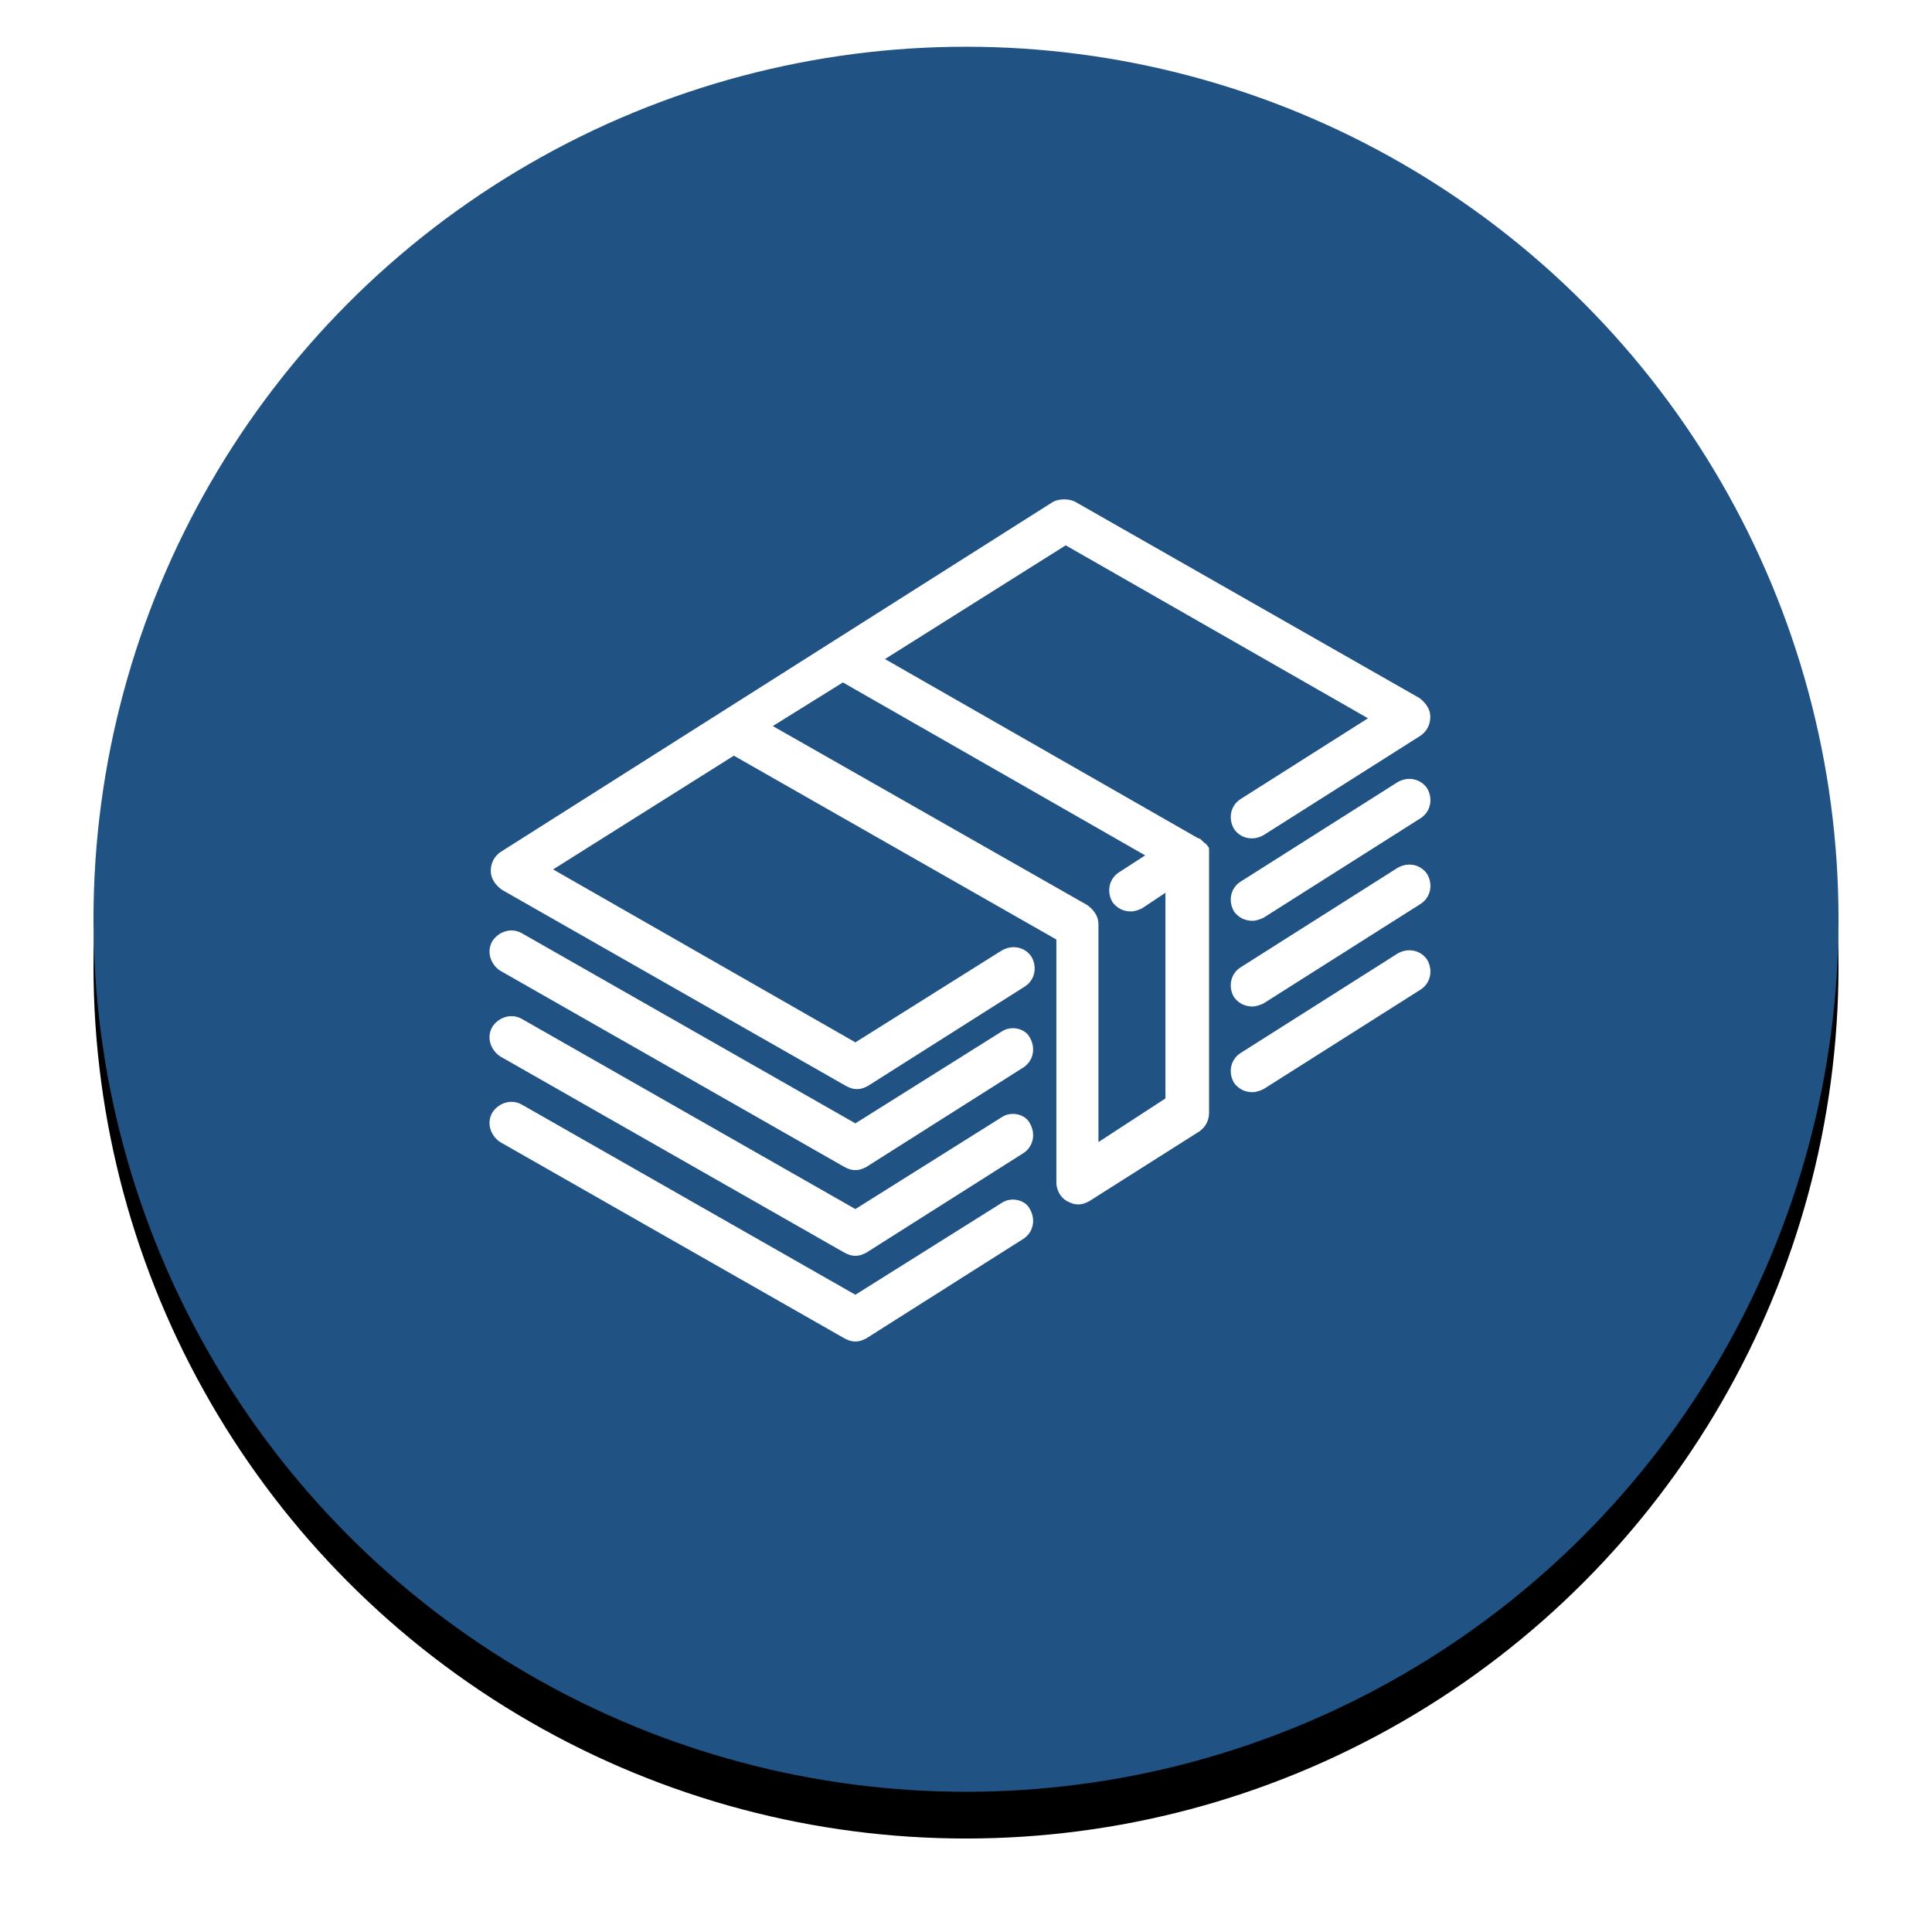 <?xml version="1.0" encoding="utf-8"?>
<!-- Generator: Adobe Illustrator 19.0.0, SVG Export Plug-In . SVG Version: 6.00 Build 0)  -->
<svg version="1.1" id="Layer_1" xmlns="http://www.w3.org/2000/svg" xmlns:xlink="http://www.w3.org/1999/xlink" x="0px" y="0px"
	 viewBox="-788 1071.7 124 124" style="enable-background:new -788 1071.7 124 124;" xml:space="preserve">
<style type="text/css">
	.st0{filter:url(#filter-2);}
	.st1{fill:#205284;}
	.st2{fill:#FFFFFF;}
</style>
<filter  width="118.8%" height="118.8%" id="filter-2" y="-6.7%" x="-9.4%" filterUnits="objectBoundingBox">
	<feOffset  dx="0" in="SourceAlpha" result="shadowOffsetOuter1" dy="3"></feOffset>
	<feGaussianBlur  in="shadowOffsetOuter1" stdDeviation="3" result="shadowBlurOuter1"></feGaussianBlur>
	
		<feColorMatrix  type="matrix" in="shadowBlurOuter1" values="0 0 0 0 0.137   0 0 0 0 0.169   0 0 0 0 0.263  0 0 0 0.4 0">
		</feColorMatrix>
</filter>
<title>Group 23</title>
<desc>Created with Sketch.</desc>
<g id="Light">
	<g id="GPP-Blue-_x2F_-White-Copy-14" transform="translate(-94, -961)">
		<g id="Group-23" transform="translate(100, 964)">
			<g id="Oval-2">
				<g class="st0">
					<circle id="path-1_2_" cx="-732" cy="1127.7" r="56"/>
				</g>
				<g>
					<circle id="path-1_1_" class="st1" cx="-732" cy="1127.7" r="56"/>
				</g>
			</g>
		</g>
	</g>
</g>
<g>
	<path class="st2" d="M-710.4,1126.4C-710.4,1126.4-710.4,1126.4-710.4,1126.4c0-0.1,0-0.1,0-0.2c0,0,0,0,0,0c0-0.1,0-0.1-0.1-0.2
		c0,0,0,0,0,0c0,0,0-0.1-0.1-0.1c0,0,0,0,0,0c0,0,0,0,0,0c0,0,0-0.1-0.1-0.1c0,0,0,0,0,0c0,0-0.1-0.1-0.1-0.1c0,0,0,0,0,0
		c0,0-0.1-0.1-0.1-0.1c0,0,0,0,0,0c0,0-0.1-0.1-0.2-0.1l-20.1-11.5l11.6-7.3l19.4,11.1l-8.2,5.2c-0.6,0.4-0.8,1.2-0.4,1.9
		c0.4,0.6,1.2,0.8,1.9,0.4l10.1-6.4c0.4-0.3,0.6-0.7,0.6-1.2c0-0.5-0.3-0.9-0.7-1.2l-22.1-12.6c-0.4-0.2-1-0.2-1.4,0l-14.2,9
		c0,0,0,0,0,0l-7.1,4.5c0,0,0,0,0,0l-14.2,9c-0.4,0.3-0.6,0.7-0.6,1.2c0,0.5,0.3,0.9,0.7,1.2l22.1,12.6c0.2,0.1,0.4,0.2,0.7,0.2
		c0.3,0,0.5-0.1,0.7-0.2l10.1-6.4c0.6-0.4,0.8-1.2,0.4-1.9c-0.4-0.6-1.2-0.8-1.9-0.4l-9.4,5.9l-19.4-11.1l11.6-7.3l20.7,11.8v15.6
		c0,0.5,0.3,1,0.7,1.2c0.2,0.1,0.4,0.2,0.7,0.2c0.3,0,0.5-0.1,0.7-0.2l7.1-4.5c0.4-0.3,0.6-0.7,0.6-1.2v-16.4c0,0,0,0,0,0
		C-710.4,1126.5-710.4,1126.5-710.4,1126.4z M-717.5,1145V1131c0-0.5-0.3-0.9-0.7-1.2l-20.2-11.5l4.5-2.8l19.4,11.1l-1.7,1.1
		c-0.6,0.4-0.8,1.2-0.4,1.9c0.3,0.4,0.7,0.6,1.2,0.6c0.2,0,0.5-0.1,0.7-0.2l1.5-1v13.2L-717.5,1145z"/>
	<path class="st2" d="M-698.3,1121.9l-10.1,6.4c-0.6,0.4-0.8,1.2-0.4,1.9c0.3,0.4,0.7,0.6,1.2,0.6c0.2,0,0.5-0.1,0.7-0.2l10.1-6.4
		c0.6-0.4,0.8-1.2,0.4-1.9C-696.8,1121.7-697.6,1121.5-698.3,1121.9z"/>
	<path class="st2" d="M-723.7,1137.9l-9.4,5.9l-21.4-12.2c-0.7-0.4-1.5-0.1-1.9,0.5c-0.4,0.7-0.1,1.5,0.5,1.9l22.1,12.6
		c0.2,0.1,0.4,0.2,0.7,0.2c0.3,0,0.5-0.1,0.7-0.2l10.1-6.4c0.6-0.4,0.8-1.2,0.4-1.9C-722.2,1137.7-723.1,1137.5-723.7,1137.9z"/>
	<path class="st2" d="M-698.3,1127.4l-10.1,6.4c-0.6,0.4-0.8,1.2-0.4,1.9c0.3,0.4,0.7,0.6,1.2,0.6c0.2,0,0.5-0.1,0.7-0.2l10.1-6.4
		c0.6-0.4,0.8-1.2,0.4-1.9C-696.8,1127.2-697.6,1127-698.3,1127.4z"/>
	<path class="st2" d="M-723.7,1143.4l-9.4,5.9l-21.4-12.2c-0.7-0.4-1.5-0.1-1.9,0.5c-0.4,0.7-0.1,1.5,0.5,1.9l22.1,12.6
		c0.2,0.1,0.4,0.2,0.7,0.2c0.3,0,0.5-0.1,0.7-0.2l10.1-6.4c0.6-0.4,0.8-1.2,0.4-1.9C-722.2,1143.2-723.1,1143-723.7,1143.4z"/>
	<path class="st2" d="M-698.3,1132.9l-10.1,6.4c-0.6,0.4-0.8,1.2-0.4,1.9c0.3,0.4,0.7,0.6,1.2,0.6c0.2,0,0.5-0.1,0.7-0.2l10.1-6.4
		c0.6-0.4,0.8-1.2,0.4-1.9C-696.8,1132.7-697.6,1132.5-698.3,1132.9z"/>
	<path class="st2" d="M-723.7,1148.9l-9.4,5.9l-21.4-12.2c-0.7-0.4-1.5-0.1-1.9,0.5c-0.4,0.7-0.1,1.5,0.5,1.9l22.1,12.6
		c0.2,0.1,0.4,0.2,0.7,0.2c0.3,0,0.5-0.1,0.7-0.2l10.1-6.4c0.6-0.4,0.8-1.2,0.4-1.9C-722.2,1148.7-723.1,1148.5-723.7,1148.9z"/>
</g>
</svg>
